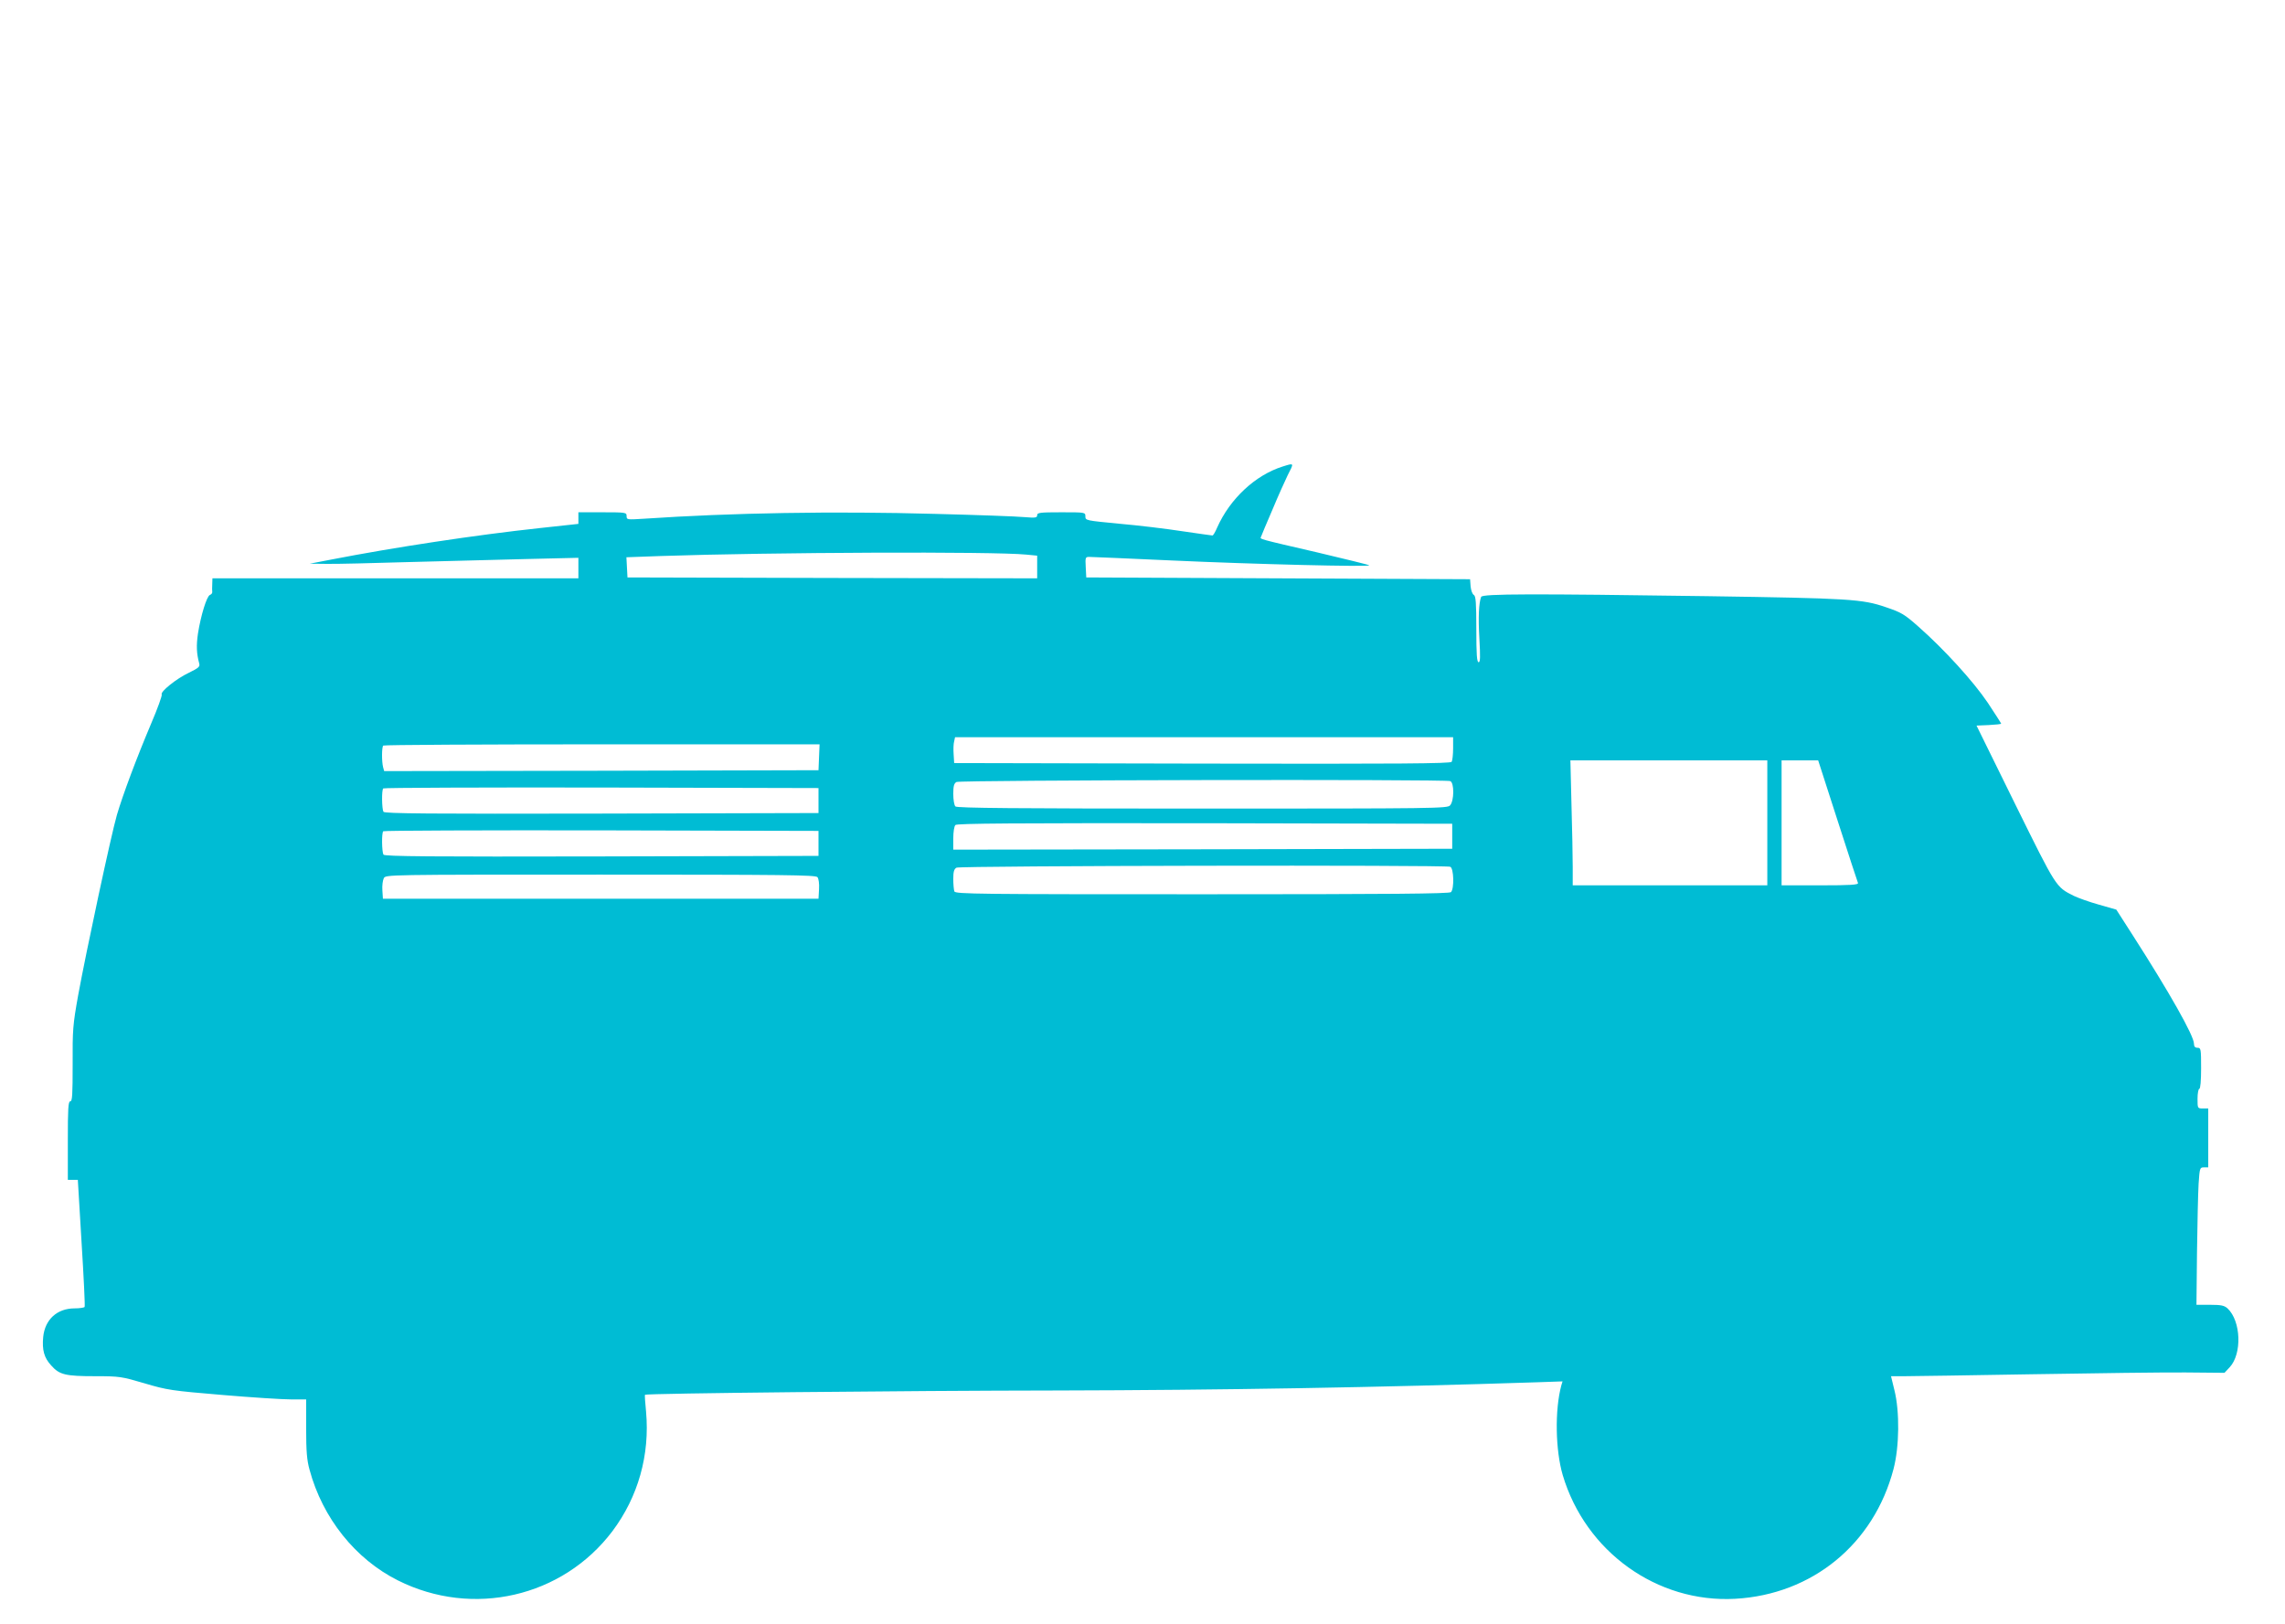 <?xml version="1.0" standalone="no"?>
<!DOCTYPE svg PUBLIC "-//W3C//DTD SVG 20010904//EN"
 "http://www.w3.org/TR/2001/REC-SVG-20010904/DTD/svg10.dtd">
<svg version="1.0" xmlns="http://www.w3.org/2000/svg"
 width="1280pt" height="910pt" viewBox="0 0 1280 910"
 preserveAspectRatio="xMidYMid meet">
<g transform="translate(0,910) scale(0.1,-0.1)"
fill="#00bcd4" stroke="none">
<path d="M7184 6486 c-152 -48 -294 -180 -366 -342 -10 -24 -22 -44 -26 -44
-4 0 -81 11 -170 24 -90 14 -249 33 -353 42 -186 18 -189 18 -189 41 0 23 -1
23 -135 23 -118 0 -135 -2 -135 -16 0 -15 -9 -16 -72 -11 -40 4 -264 12 -498
18 -571 16 -1142 6 -1632 -27 -95 -6 -98 -6 -98 15 0 20 -4 21 -135 21 l-135
0 0 -33 0 -32 -212 -23 c-363 -39 -823 -109 -1168 -176 l-125 -24 95 -1 c52
-1 257 4 455 10 198 5 494 13 658 17 l297 7 0 -57 0 -58 -1025 0 -1025 0 -1
-32 c-1 -18 -1 -38 0 -44 1 -7 -5 -14 -13 -17 -18 -7 -51 -115 -67 -216 -10
-68 -8 -112 7 -168 5 -18 -3 -25 -58 -52 -70 -33 -162 -107 -152 -122 3 -5
-23 -78 -59 -162 -82 -194 -158 -397 -192 -512 -32 -110 -172 -764 -217 -1010
-30 -167 -32 -195 -31 -387 0 -171 -2 -208 -13 -208 -12 0 -14 -40 -14 -220
l0 -220 28 0 28 0 21 -352 c12 -193 20 -355 17 -360 -3 -4 -28 -8 -56 -8 -98
0 -166 -62 -176 -160 -7 -73 5 -117 45 -160 46 -52 79 -60 248 -60 135 0 146
-2 275 -40 128 -38 151 -41 435 -65 165 -14 338 -25 385 -25 l85 0 0 -163 c0
-127 4 -177 19 -231 73 -271 257 -501 495 -620 419 -210 922 -94 1201 275 145
193 211 428 189 671 -5 50 -8 93 -6 94 8 8 1453 23 2312 24 915 2 1802 17
2684 46 l144 5 -7 -23 c-37 -138 -33 -362 8 -502 128 -430 529 -717 966 -693
432 24 777 307 887 727 33 125 35 323 5 442 l-19 78 76 0 c42 0 364 5 716 11
352 6 738 11 858 10 l218 -2 29 31 c70 75 64 259 -12 330 -18 16 -35 20 -98
20 l-76 0 3 293 c2 160 6 334 9 385 6 89 7 92 30 92 l24 0 0 165 0 165 -30 0
c-30 0 -30 1 -30 55 0 30 5 55 10 55 6 0 10 45 10 115 0 108 -1 115 -20 115
-14 0 -20 7 -20 23 0 44 -138 288 -342 606 l-93 145 -98 28 c-54 15 -117 38
-140 49 -101 51 -96 43 -328 513 l-217 441 69 3 c38 2 69 5 69 8 0 2 -34 55
-75 117 -81 120 -243 298 -388 426 -79 70 -96 80 -182 109 -133 46 -204 50
-1000 62 -978 14 -1262 14 -1268 -4 -13 -34 -17 -112 -10 -233 6 -104 5 -133
-4 -133 -10 0 -13 44 -13 185 0 149 -3 186 -14 192 -8 4 -16 26 -18 48 l-3 40
-1075 5 -1075 5 -3 58 c-3 54 -2 57 20 57 13 0 221 -9 463 -20 457 -21 1114
-37 1105 -27 -3 3 -134 35 -290 72 -337 78 -323 74 -316 88 2 7 31 75 64 152
32 77 71 163 85 192 37 72 38 70 -29 49z m-1436 -493 l62 -6 0 -63 0 -64
-1147 2 -1148 3 -3 56 -3 57 193 7 c615 21 1865 26 2046 8z m2392 -1085 c0
-35 -4 -69 -8 -76 -7 -10 -293 -12 -1398 -10 l-1389 3 -3 49 c-2 27 -1 60 3
73 l5 23 1395 0 1395 0 0 -62z m-3552 -50 l-3 -73 -1216 -3 -1217 -2 -6 22
c-8 31 -8 113 1 121 3 4 555 7 1225 7 l1219 0 -3 -72z m5312 -368 l0 -350
-545 0 -545 0 0 103 c0 56 -3 213 -7 350 l-6 247 551 0 552 0 0 -350z m394 12
c60 -185 111 -343 114 -349 3 -10 -43 -13 -212 -13 l-216 0 0 350 0 350 103 0
102 0 109 -338z m-2170 222 c23 -9 22 -111 -1 -136 -15 -17 -72 -18 -1388 -18
-1053 0 -1374 3 -1383 12 -7 7 -12 38 -12 70 0 44 4 59 18 67 19 11 2738 16
2766 5z m-3539 -109 l0 -70 -1214 -3 c-965 -2 -1216 0 -1223 10 -9 16 -11 122
-1 131 3 4 554 6 1222 5 l1216 -3 0 -70z m3550 -200 l0 -70 -1397 -3 -1398 -2
0 63 c0 36 5 68 12 75 9 9 328 11 1398 10 l1385 -3 0 -70z m-3550 -40 l0 -70
-1214 -3 c-965 -2 -1216 0 -1223 10 -9 16 -11 122 -1 131 3 4 554 6 1222 5
l1216 -3 0 -70z m3539 -131 c20 -8 23 -123 4 -142 -9 -9 -332 -12 -1394 -12
-1251 0 -1382 1 -1388 16 -3 9 -6 40 -6 69 0 41 4 56 18 64 19 11 2738 16
2766 5z m-3545 -58 c7 -8 11 -37 9 -68 l-3 -53 -1220 0 -1220 0 -3 47 c-2 26
2 56 8 68 11 20 14 20 1214 20 1027 0 1205 -2 1215 -14z"/>
</g>
</svg>
